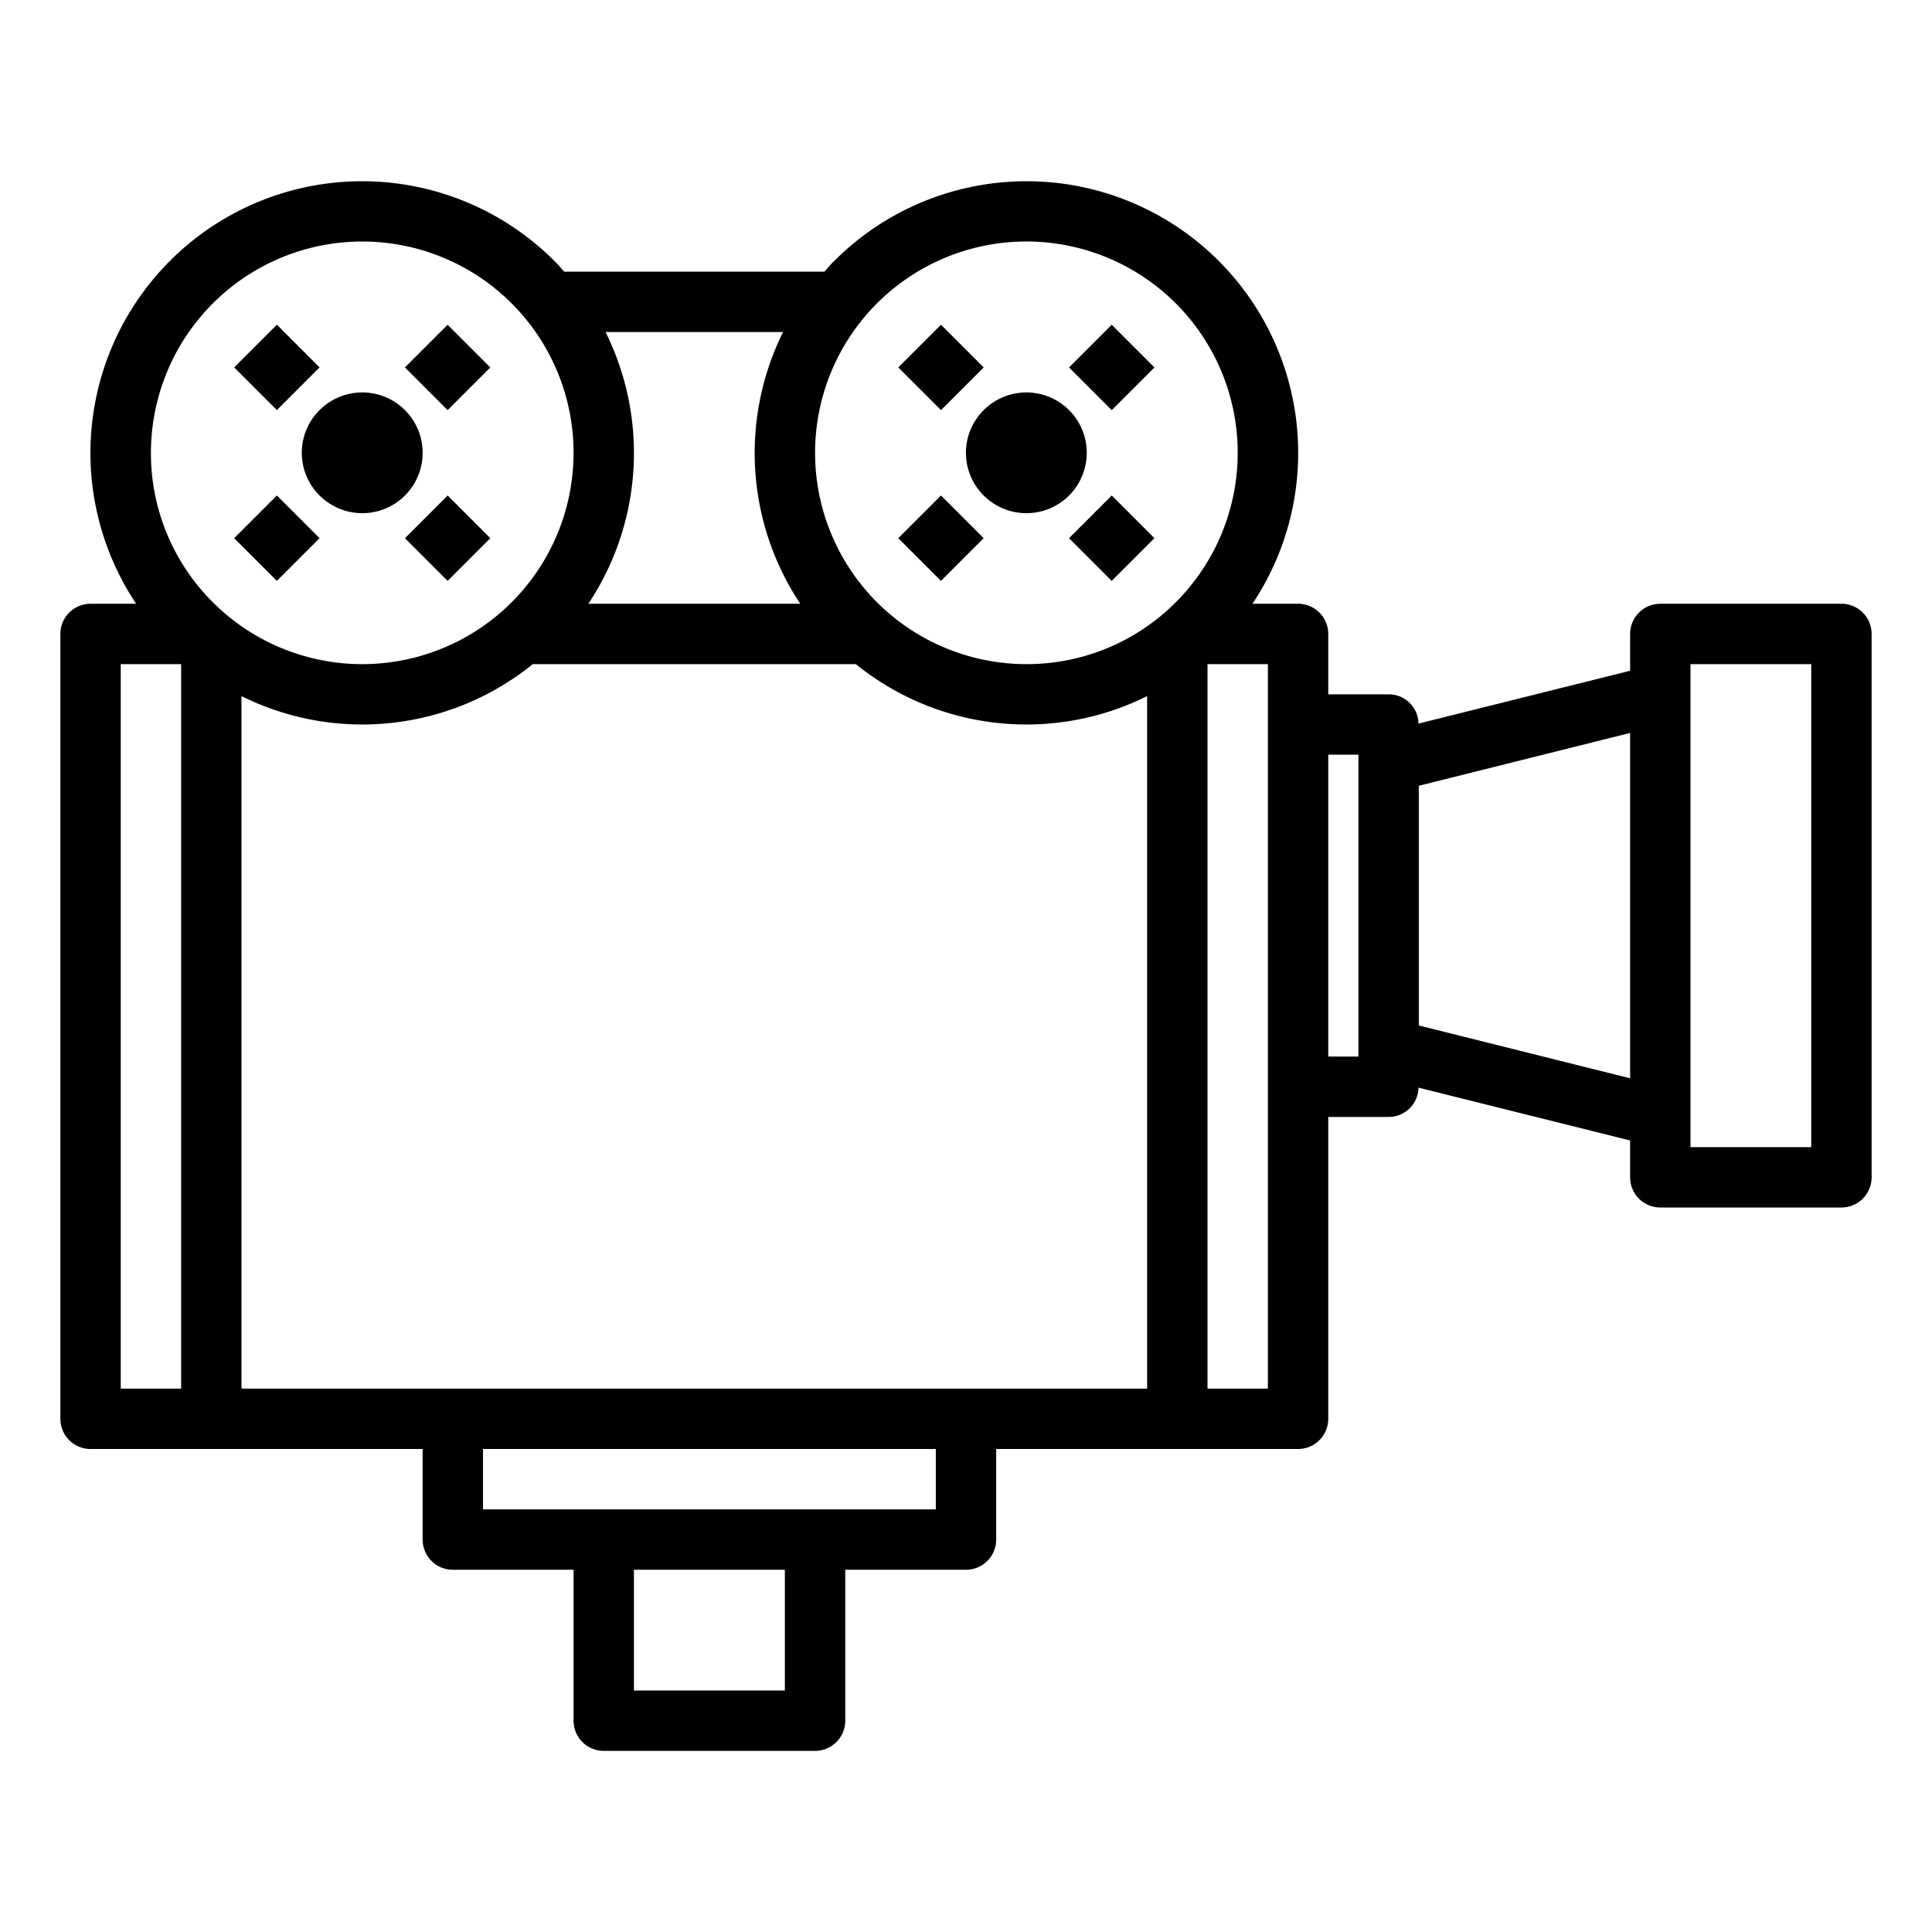 <svg height='100px' width='100px'  fill="#000000" xmlns="http://www.w3.org/2000/svg" viewBox="0 0 64 64" x="0px" y="0px"><g data-name="Video Camera"><path d="M61,20H55a1,1,0,0,0-1,1v1.22l-7.01,1.75A.988.988,0,0,0,46,23H44V21a1,1,0,0,0-1-1H41.49A9,9,0,0,0,27.64,8.64c-.12.11-.22.24-.33.36H18.69c-.11-.12-.21-.25-.33-.36A9,9,0,0,0,4.51,20H3a1,1,0,0,0-1,1V47a1,1,0,0,0,1,1H14v3a1,1,0,0,0,1,1h4v5a1,1,0,0,0,1,1h7a1,1,0,0,0,1-1V52h4a1,1,0,0,0,1-1V48H43a1,1,0,0,0,1-1V37h2a.988.988,0,0,0,.99-.97L54,37.78V39a1,1,0,0,0,1,1h6a1,1,0,0,0,1-1V21A1,1,0,0,0,61,20ZM20.06,11h5.88a9.01,9.01,0,0,0,.57,9H19.49a9.01,9.01,0,0,0,.57-9ZM6,46H4V22H6ZM5,15a7,7,0,1,1,2.05,4.95A6.959,6.959,0,0,1,5,15ZM26,56H21V52h5Zm5-6H16V48H31Zm7-4H8V23.06A8.981,8.981,0,0,0,17.65,22h10.7A8.981,8.981,0,0,0,38,23.06ZM34,22a7,7,0,1,1,4.95-2.05A6.959,6.959,0,0,1,34,22Zm8,24H40V22h2Zm3-11H44V25h1Zm9,.72-7-1.75V26.03l7-1.75ZM60,38H56V22h4Z"></path><path d="M32.586,16.414a2,2,0,1,0,0-2.828A1.993,1.993,0,0,0,32.586,16.414Z"></path><rect x="30.172" y="11.171" width="2" height="2" transform="translate(0.523 25.607) rotate(-45)"></rect><rect x="30.171" y="16.828" width="2" height="2" transform="translate(-3.477 27.263) rotate(-45)"></rect><rect x="35.828" y="16.828" width="2" height="2" transform="translate(-1.82 31.263) rotate(-45)"></rect><rect x="35.828" y="11.172" width="2" height="2" transform="translate(2.18 29.607) rotate(-45)"></rect><path d="M10.586,16.414a2,2,0,1,0,0-2.828A1.993,1.993,0,0,0,10.586,16.414Z"></path><rect x="8.172" y="11.171" width="2" height="2" transform="translate(-5.92 10.05) rotate(-45)"></rect><rect x="8.171" y="16.828" width="2" height="2" transform="translate(-9.92 11.707) rotate(-45)"></rect><rect x="13.828" y="16.828" width="2" height="2" transform="translate(-8.263 15.707) rotate(-45)"></rect><rect x="13.828" y="11.172" width="2" height="2" transform="translate(-4.264 14.05) rotate(-45)"></rect></g></svg>
